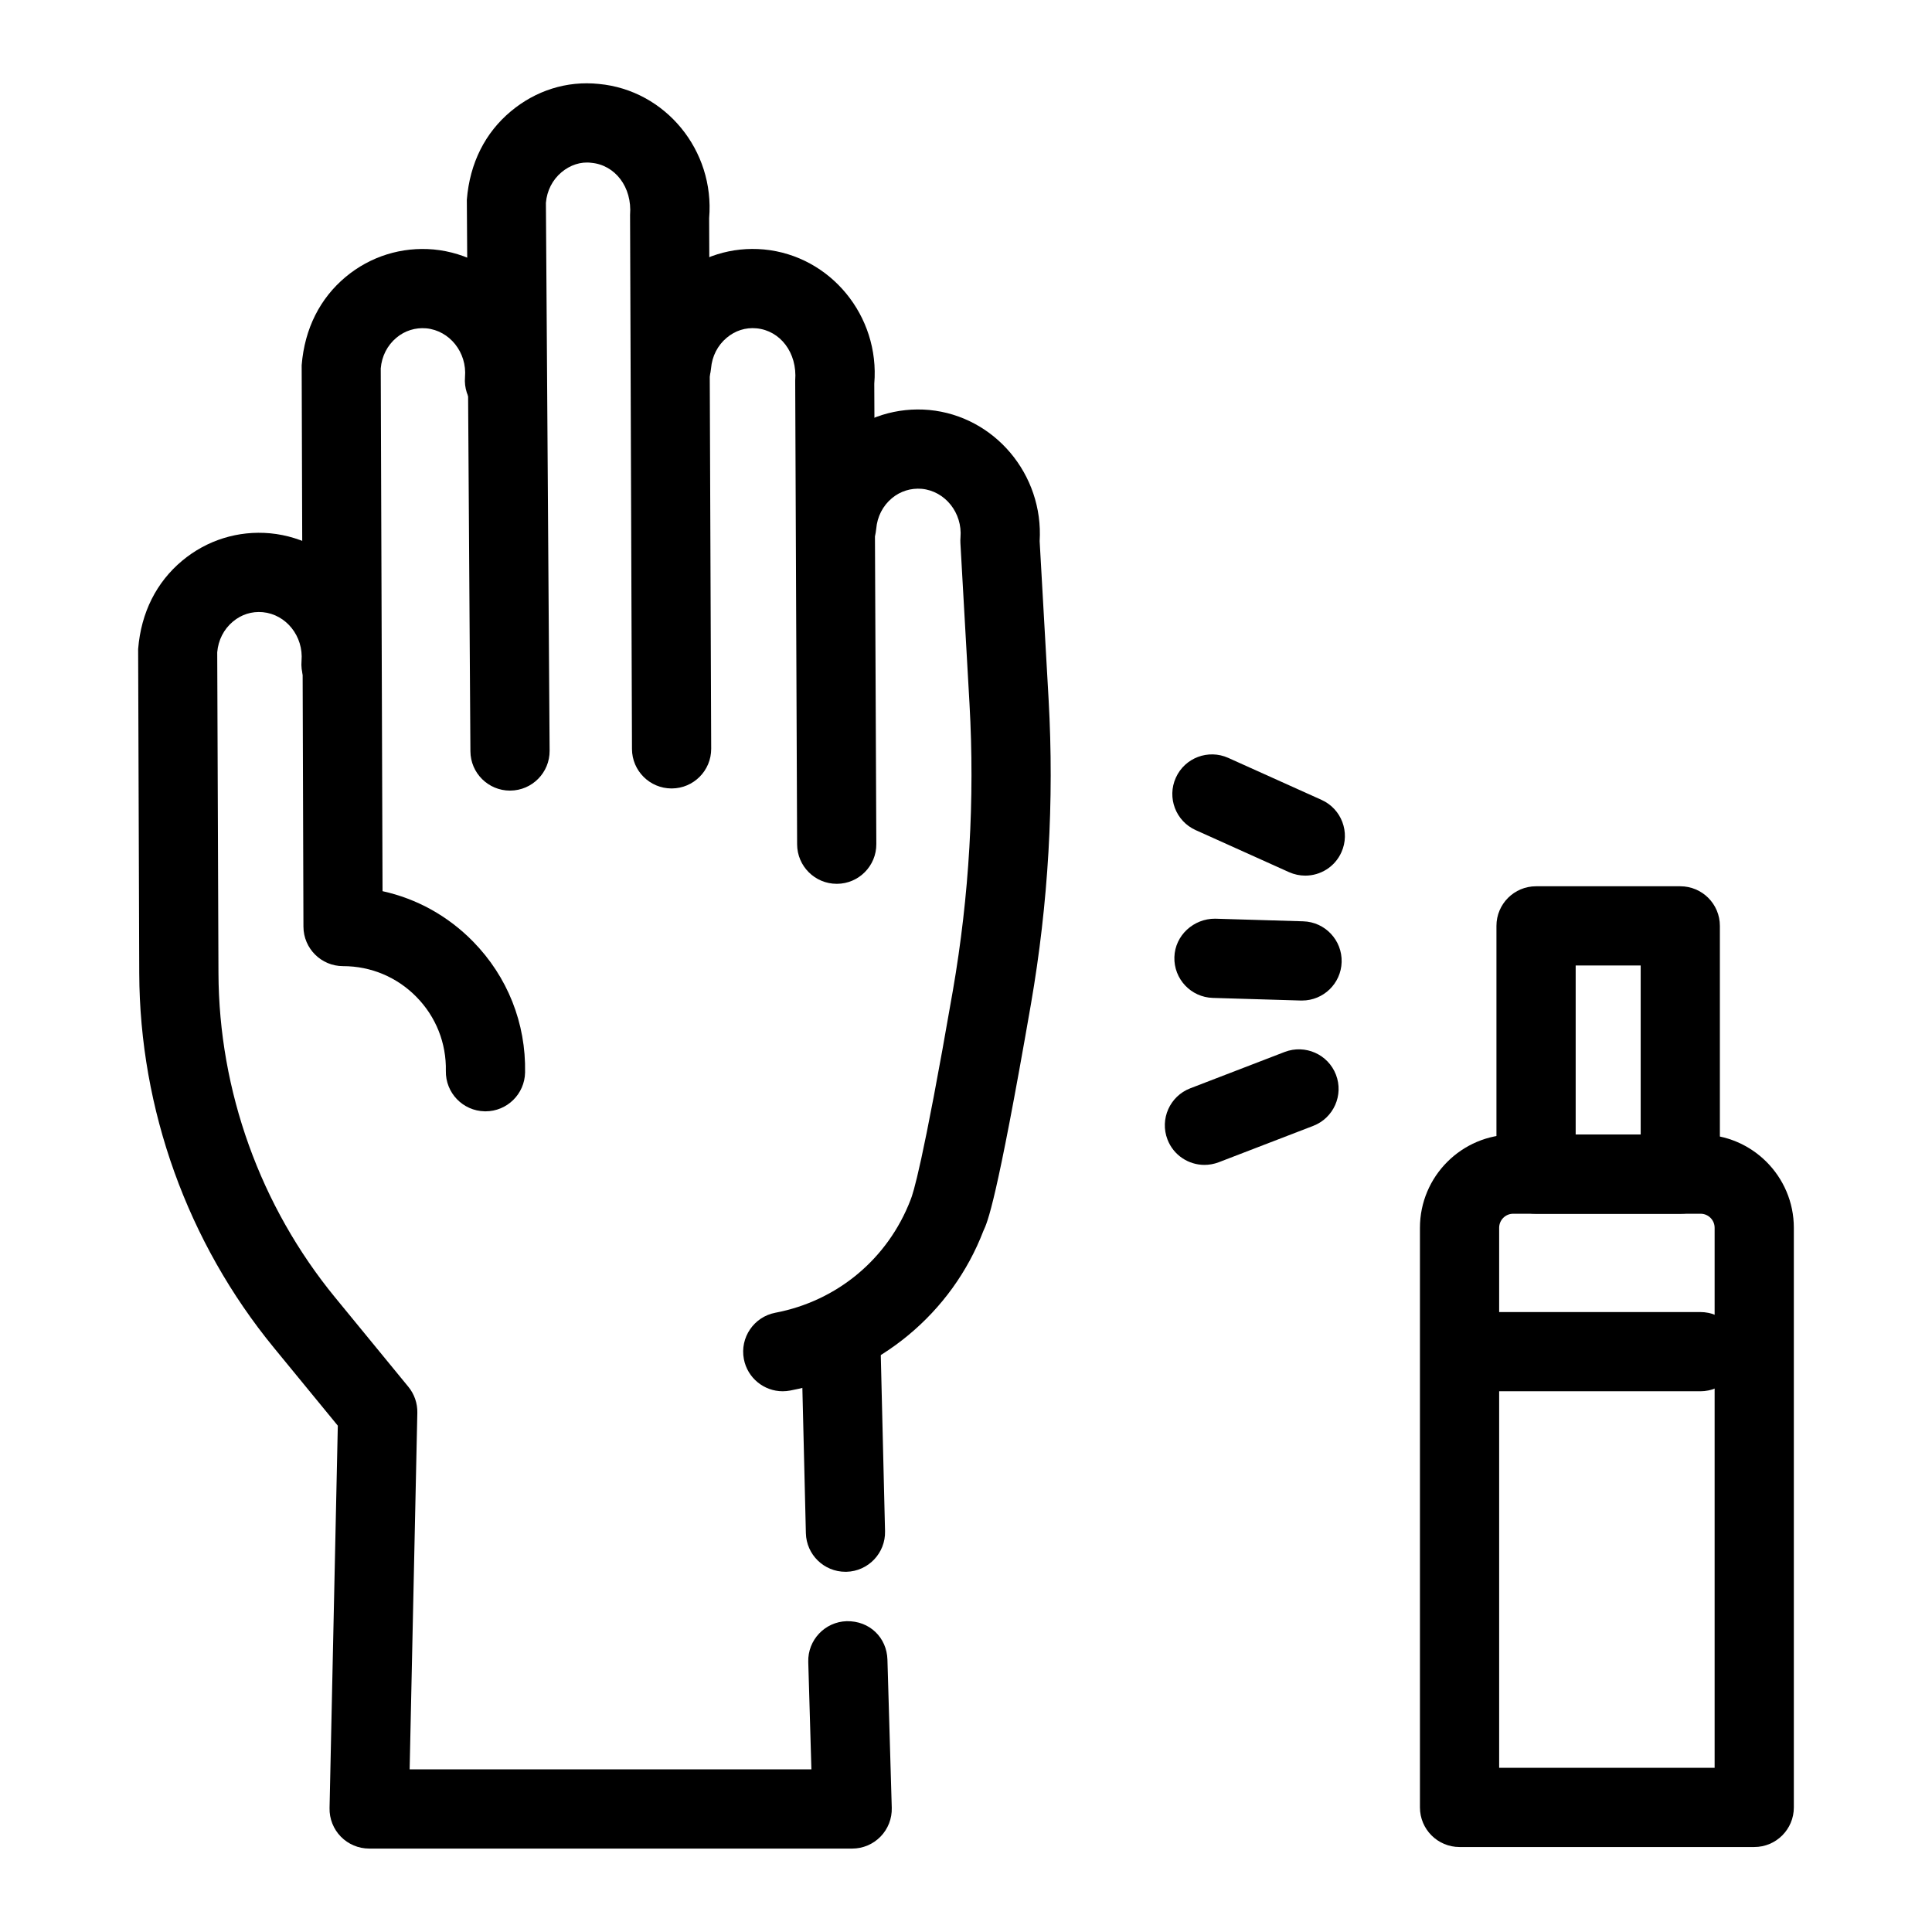 <?xml version="1.0" encoding="UTF-8"?>
<!-- Uploaded to: SVG Repo, www.svgrepo.com, Generator: SVG Repo Mixer Tools -->
<svg fill="#000000" width="800px" height="800px" version="1.1" viewBox="144 144 512 512" xmlns="http://www.w3.org/2000/svg">
 <g>
  <path d="m351.43 512.7c-4.941 0-9.344-3.504-10.301-8.539-1.082-5.688 2.656-11.184 8.348-12.27 16.426-3.125 29.824-14.309 35.828-29.91 0.668-1.609 3.172-9.07 11.207-55.422 4.356-25.133 5.844-50.719 4.414-76.047l-2.41-42.578c-0.027-0.492-0.02-0.996 0.02-1.484 0.555-6.519-4.055-12.309-10.27-12.906-2.863-0.234-5.668 0.613-7.918 2.5-2.402 2.008-3.875 4.891-4.144 8.117-0.488 5.769-5.516 10.199-11.34 9.574-5.777-0.48-10.066-5.566-9.578-11.336 0.75-8.848 4.867-16.832 11.598-22.457 6.57-5.504 14.902-8.055 23.348-7.297 17.375 1.641 30.355 17.148 29.285 34.777l2.371 41.902c1.516 26.926-0.062 54.121-4.688 80.82-9.145 52.727-11.48 57.688-12.602 60.074-8.34 21.73-27.59 37.801-51.195 42.293-0.66 0.125-1.324 0.188-1.973 0.188z"/>
  <path d="m365.74 378.22c-5.777 0-10.469-4.676-10.496-10.453l-0.508-122.92c0.59-7.453-4.023-13.242-10.238-13.836-2.938-0.285-5.68 0.625-7.914 2.5-2.402 2.008-3.879 4.891-4.152 8.129-0.496 5.769-5.555 10.18-11.348 9.562-5.777-0.48-10.059-5.566-9.574-11.348 0.754-8.848 4.875-16.82 11.609-22.457 6.57-5.492 14.863-8.066 23.34-7.289 17.637 1.672 30.746 17.629 29.234 35.578l0.543 122c0.027 5.793-4.652 10.516-10.453 10.535-0.012 0.004-0.027 0.004-0.043 0.004z"/>
  <path d="m279.16 353.52c-5.766 0-10.461-4.652-10.496-10.426l-0.949-146.16c0.789-9.809 4.914-17.793 11.652-23.422 6.566-5.492 14.797-8.16 23.34-7.266 17.629 1.641 30.746 17.598 29.223 35.566l0.543 140.6c0.02 5.801-4.664 10.516-10.461 10.535h-0.035c-5.781 0-10.477-4.676-10.496-10.453l-0.508-141.53c0.59-7.453-4.019-13.242-10.234-13.816-2.84-0.379-5.668 0.605-7.914 2.481-2.41 2.008-3.883 4.898-4.156 8.129l0.984 145.19c0.035 5.801-4.633 10.527-10.43 10.566h-0.062z"/>
  <path d="m272.66 438.51h-0.211c-5.797-0.113-10.402-4.898-10.293-10.699 0.145-7.379-2.617-14.34-7.785-19.609-5.164-5.269-12.078-8.168-19.461-8.168-5.785 0-10.477-4.676-10.496-10.465l-0.469-148.79c0.785-9.758 4.906-17.742 11.633-23.371 6.574-5.492 14.887-8.055 23.348-7.297 17.641 1.672 30.75 17.629 29.227 35.59-0.496 5.769-5.555 10.148-11.348 9.562-5.777-0.48-10.059-5.566-9.574-11.348 0.555-6.519-4.055-12.309-10.27-12.906-2.871-0.246-5.668 0.613-7.918 2.5-2.398 2.012-3.871 4.894-4.141 8.121l0.477 138.54c9.047 1.988 17.328 6.551 23.98 13.336 9.145 9.328 14.043 21.648 13.793 34.719-0.117 5.727-4.793 10.289-10.492 10.289z"/>
  <path d="m368.05 560.54c-5.68 0-10.348-4.531-10.484-10.238l-1.172-48.453c-0.145-5.801 4.445-10.609 10.234-10.754 5.637-0.094 10.605 4.438 10.746 10.238l1.172 48.453c0.145 5.801-4.445 10.609-10.234 10.754h-0.262z"/>
  <path d="m369.83 633.89h-128c-2.824 0-5.523-1.137-7.504-3.156-1.973-2.019-3.051-4.746-2.992-7.566l2.188-101.35-16.938-20.652c-22.883-27.902-35.559-63.152-35.684-99.242l-0.293-85.926c0.789-9.77 4.91-17.742 11.645-23.379 6.57-5.492 14.887-8.066 23.34-7.289 17.637 1.672 30.746 17.629 29.234 35.578-0.488 5.769-5.574 10.18-11.34 9.574-5.777-0.48-10.066-5.566-9.578-11.336 0.555-6.527-4.059-12.32-10.277-12.914-2.93-0.266-5.68 0.625-7.914 2.5-2.402 2.008-3.879 4.891-4.152 8.129l0.328 84.992c0.109 31.273 11.09 61.816 30.93 86.008l19.395 23.656c1.59 1.938 2.43 4.375 2.379 6.879l-2.039 94.504h106.47l-0.832-28.465c-0.168-5.793 4.391-10.629 10.184-10.805 6.125-0.113 10.633 4.398 10.797 10.188l1.148 39.27c0.082 2.84-0.984 5.586-2.961 7.617-1.977 2.039-4.691 3.188-7.531 3.188z"/>
  <path d="m608.89 633.48h-78.094c-5.797 0-10.496-4.695-10.496-10.496v-153.61c0-13.621 11.086-24.711 24.707-24.711h49.672c13.621 0 24.707 11.09 24.707 24.711v153.61c0 5.801-4.699 10.496-10.496 10.496zm-67.598-20.992h57.102v-143.11c0-2.051-1.664-3.723-3.715-3.723h-49.672c-2.051 0-3.715 1.672-3.715 3.723z"/>
  <path d="m589.29 465.66h-38.219c-5.797 0-10.496-4.695-10.496-10.496v-65.797c0-5.801 4.699-10.496 10.496-10.496h38.219c5.797 0 10.496 4.695 10.496 10.496v65.797c0 5.801-4.699 10.496-10.496 10.496zm-27.719-20.992h17.227v-44.805h-17.227z"/>
  <path d="m489.06 409.15h-0.316l-23.34-0.695c-5.797-0.176-10.352-5.012-10.18-10.812 0.176-5.781 5.109-10.219 10.805-10.18l23.34 0.695c5.797 0.176 10.352 5.012 10.18 10.812-0.172 5.68-4.836 10.18-10.488 10.18z"/>
  <path d="m489.91 376.05c-1.441 0-2.906-0.297-4.305-0.922l-24.742-11.141c-5.285-2.379-7.641-8.602-5.258-13.879 2.379-5.301 8.602-7.625 13.879-5.269l24.742 11.141c5.285 2.379 7.641 8.602 5.258 13.879-1.746 3.894-5.57 6.191-9.574 6.191z"/>
  <path d="m463.19 452.71c-4.211 0-8.191-2.551-9.793-6.723-2.086-5.41 0.613-11.48 6.023-13.57l25.051-9.645c5.391-2.051 11.484 0.613 13.566 6.027 2.086 5.41-0.613 11.48-6.023 13.57l-25.051 9.645c-1.242 0.469-2.519 0.695-3.773 0.695z"/>
  <path d="m594.62 512.7h-62.828c-5.797 0-10.496-4.695-10.496-10.496s4.699-10.496 10.496-10.496h62.828c5.797 0 10.496 4.695 10.496 10.496s-4.699 10.496-10.496 10.496z"/>
 </g>
</svg>